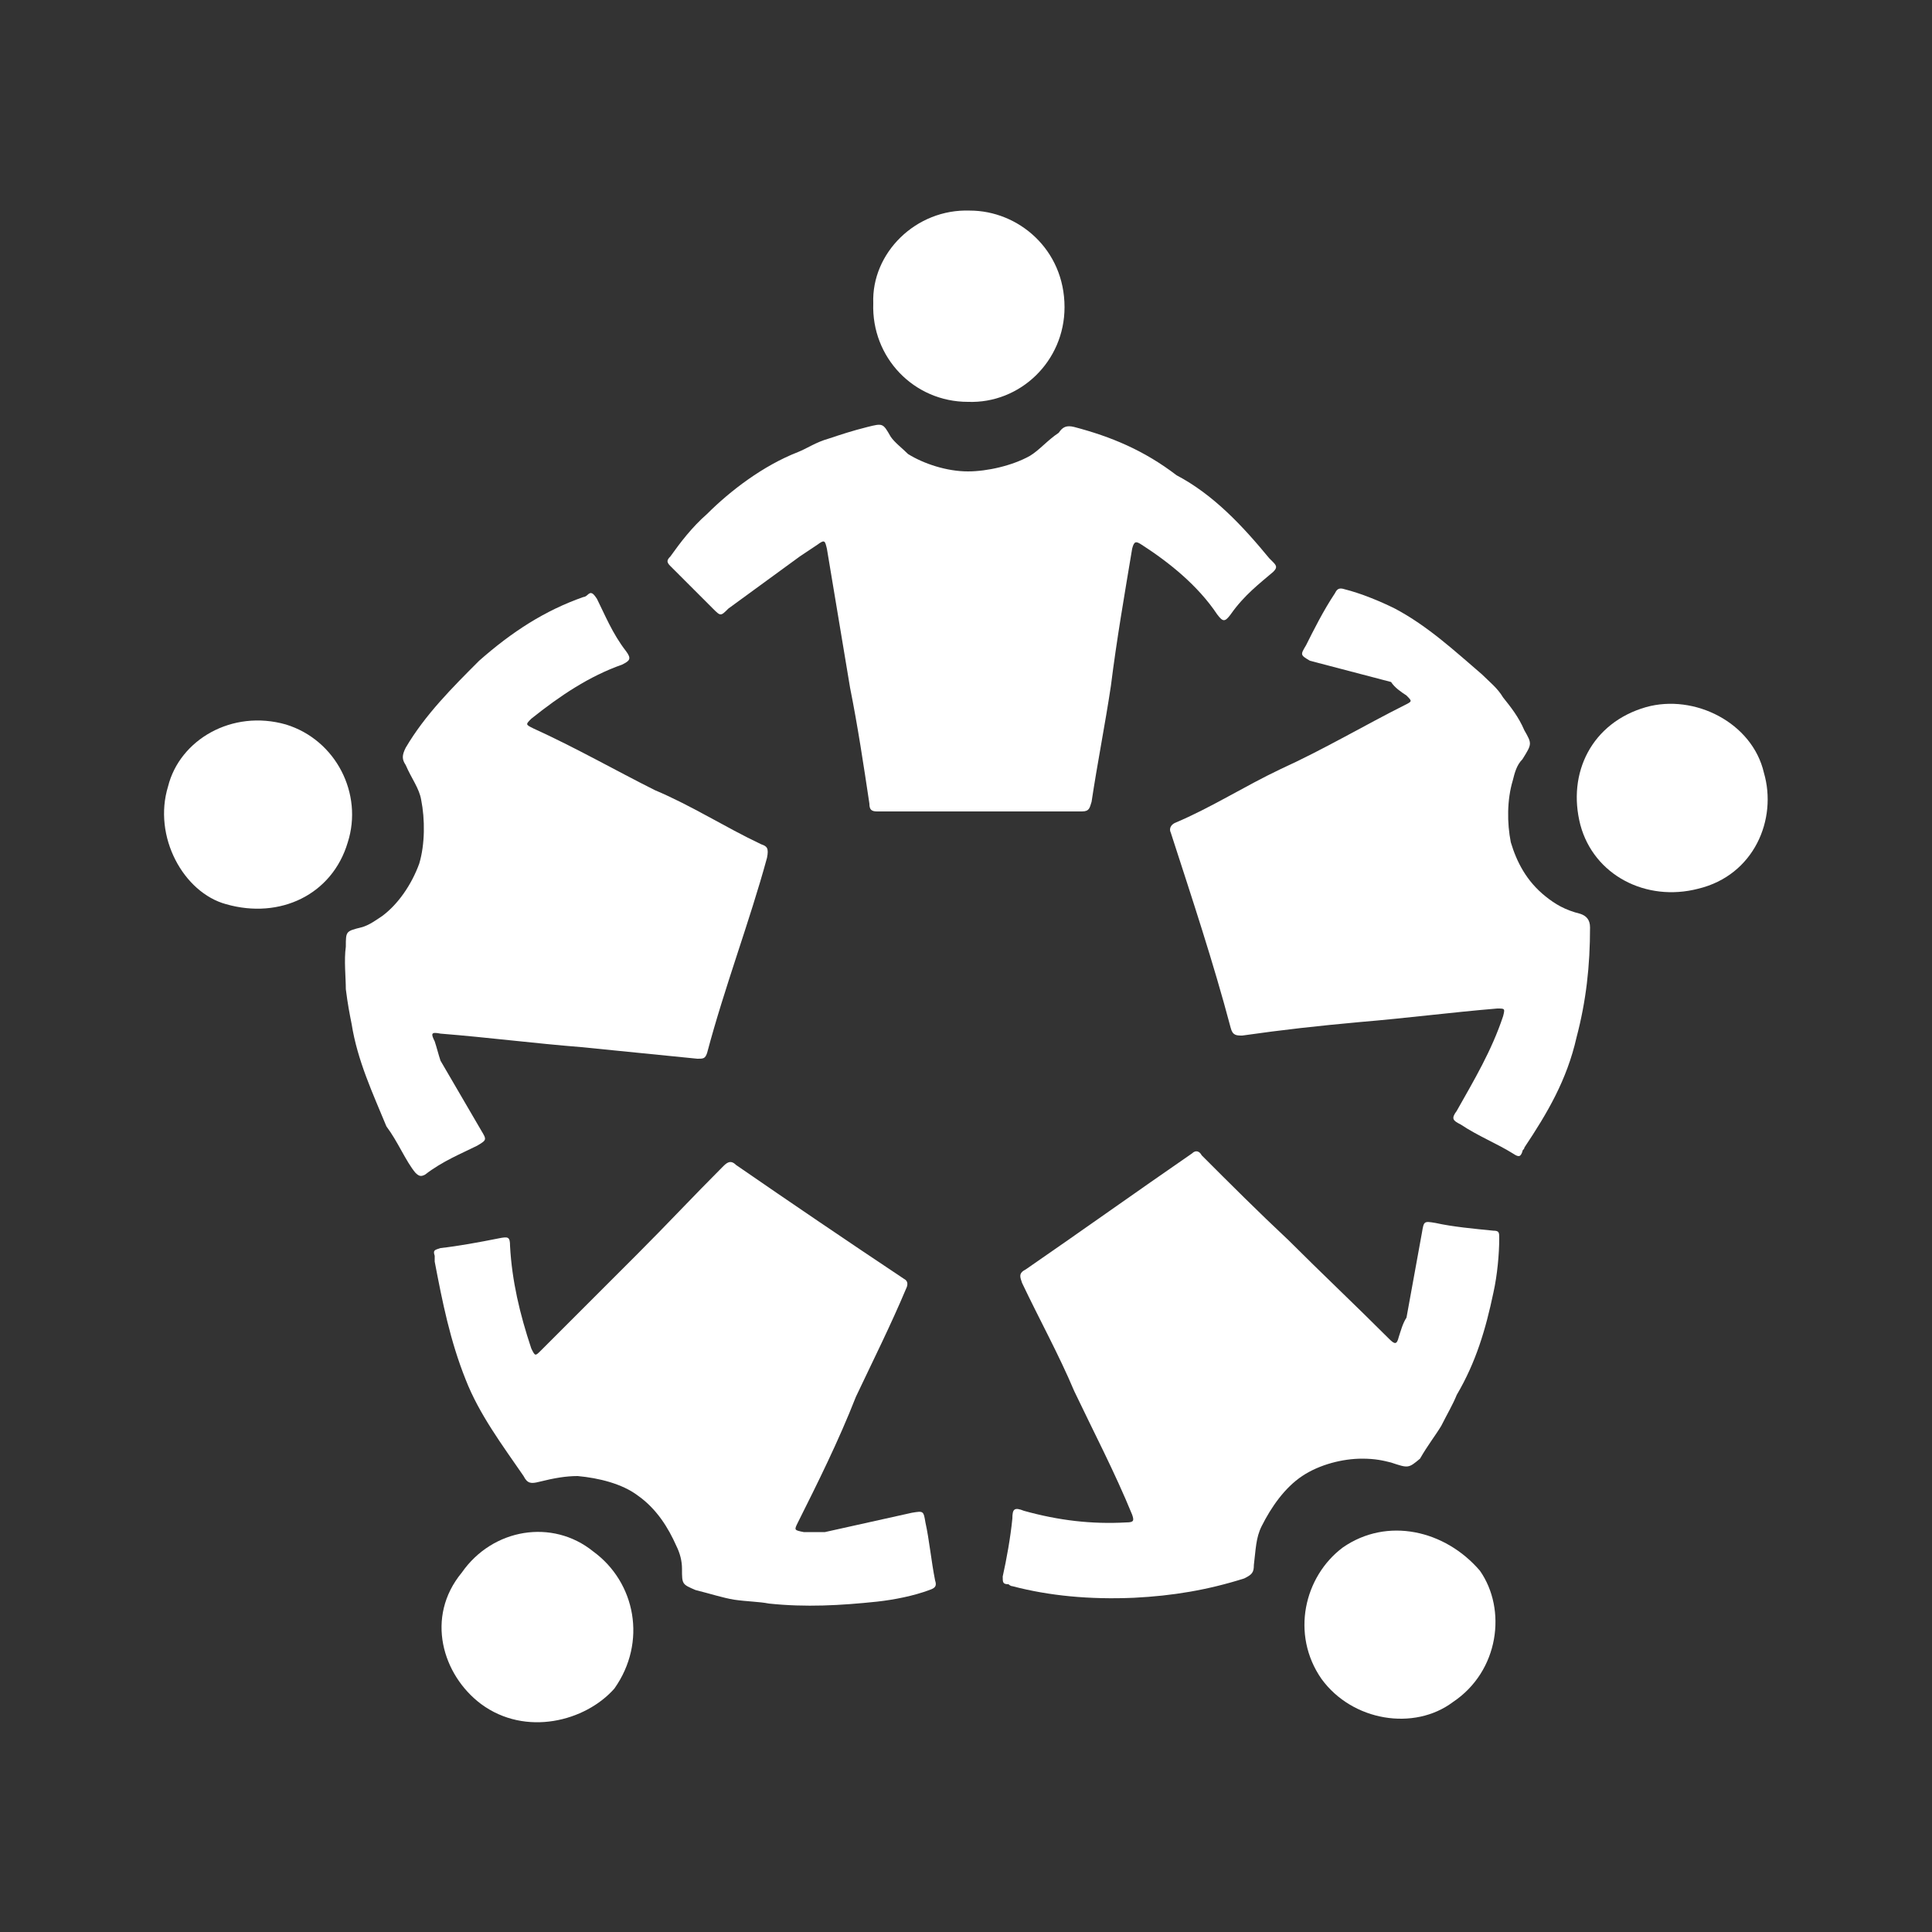 <?xml version="1.0" encoding="utf-8"?>
<!-- Generator: Adobe Illustrator 26.2.1, SVG Export Plug-In . SVG Version: 6.00 Build 0)  -->
<svg version="1.1" id="Ebene_1" xmlns="http://www.w3.org/2000/svg" xmlns:xlink="http://www.w3.org/1999/xlink" x="0px" y="0px"
	 viewBox="0 0 100 100" style="enable-background:new 0 0 100 100;" xml:space="preserve">
<rect x="0" y="0" width="100" height="100" fill="#333333" stroke="none"/>
<style type="text/css">
	.st0{display:none;}
	.st1{display:inline;}
	.st2{display:none;fill:#FFFFFF;}
	.st3{fill:#FFFFFF;}
</style>
<g id="Ebene_2_00000157999719180410307480000015908212876278243263_" class="st0">
	<rect class="st1" width="100" height="100"/>
</g>
<path class="st2" d="M52.3,52.8c-2.3,0.2-4.5-0.8-6.5-2c-4.3-2.4-8-5.5-11.5-8.9c-2.8-2.7-5.6-5.4-7.8-8.7
	c-3.5-5.1-3.9-10.6-0.7-15.9c3.4-5.8,10.7-8.6,17.4-6.2c4,1.5,6.8,4.3,8.4,8.2c2.8,6.8,4.4,13.9,5.1,21.3c0.2,2.6,0.3,5.1-0.4,7.6
	c-0.2,1-0.7,1.9-1.1,2.8C55,51.3,55,51.5,55,51.7c0.4,0.8,0.9,1.6,1.4,2.4c0.1,0.2,0.3,0.4,0.5,0.4c1.8,0,3.1,0.9,4.1,2.2
	c1,1.4,1.9,3,2.8,4.5c3.8,6.8,7.6,13.6,11.4,20.3c0.8,1.4,1.3,2.9,1.3,4.6c0,2.5-3.8,4.7-6.2,2.9c-1.1-0.9-2-1.8-2.7-3
	c-3.8-6.8-7.7-13.6-11.5-20.5c-0.9-1.7-1.8-3.4-2.5-5.2C53,59,53,57.4,53.9,56.1c0.1-0.1,0-0.5-0.1-0.7
	C53.3,54.5,52.8,53.7,52.3,52.8z M74.3,86.3c0.2-1.1,0-2.1-0.5-3.1c-0.9-1.7-1.8-3.3-2.7-4.9C67.6,72,64,65.7,60.4,59.4
	c-0.5-0.9-1.3-1.7-2-2.4c-0.6-0.6-1.3-0.5-2-0.1s-1,0.9-0.9,1.7c0,0.3,0,0.7,0.2,1c0.7,1.4,1.3,2.9,2.1,4.3
	c3.9,6.9,7.8,13.8,11.7,20.8c0.6,1.1,1.3,2.2,2.5,2.7C72.6,87.7,74.1,87.1,74.3,86.3z M31.2,14.4c-0.1,0.4-0.2,0.8-0.2,1.2
	c-0.1,3.6,0.7,7.1,2.5,10.3c1.5,2.7,3.2,5.4,5.1,7.9c3.5,4.7,7.2,9.2,10.8,13.7c0.3,0.4,0.8,0.8,1.1,1.2c0.1,0,0.1-0.1,0.2-0.1
	C44.2,37.2,37.7,25.8,31.2,14.4z M51.9,47.6c0,0-0.1-0.3-0.1-0.5c-2.5-8.1-5.4-16-9.2-23.6c-1.8-3.6-4.4-6.5-7.7-8.8
	c-0.6-0.5-1.4-0.8-2.1-1.2l-0.1,0.1C39.2,25.1,45.6,36.4,51.9,47.6z M29.6,15.4c-0.2,0.3-0.4,0.4-0.5,0.6c-1.5,2.2-1.7,4.6-1.3,7.1
	c0.5,3.4,2,6.4,4,9.1C36.2,38,41.1,43.3,46.7,48c0.9,0.7,1.9,1.4,2.8,2.1c-0.8-1.1-1.7-2.1-2.6-3.2c-4.3-5.2-8.5-10.6-12.3-16.2
	C31.5,26.1,29.6,21.1,29.6,15.4z M53.6,47.8c0-0.7,0-1.5-0.1-2.2c-0.8-7-2.7-13.7-5.1-20.2c-1-2.8-2.3-5.6-4.3-7.9
	c-1.7-1.9-3.5-3.5-5.9-4.4c-1.2-0.4-2.4-0.6-3.8-0.4c2.7,1.5,4.7,3.5,6.6,5.7c2.3,2.7,3.7,5.8,5,9C48.9,34.1,51.5,40.8,53.6,47.8z
	 M55.1,46.4c0-0.4,0-0.6,0.1-0.9c0.2-3.2-0.1-6.5-0.6-9.7c-0.9-5.3-2.1-10.6-4.2-15.6c-1.9-4.2-5-7.2-9.6-8.2
	c-0.4-0.1-0.9-0.1-1.3-0.2c2.7,1.4,4.8,3.3,6.6,5.7c1.4,1.8,2.4,3.8,3.2,5.9c2.1,5.3,3.7,10.7,4.8,16.2
	C54.5,41.9,54.8,44.1,55.1,46.4z M26.1,19.4c-0.3,0.7-0.6,1.4-0.8,2.2c-1,4.1-0.2,7.9,2.4,11.2C32,38.2,36.9,42.9,42.5,47
	c1,0.7,2,1.4,3,2.1c-0.5-0.6-1.1-1.1-1.6-1.6c-4.1-3.7-7.8-7.7-11.3-12c-1.9-2.4-3.8-4.7-5-7.6C26.5,25.2,25.9,22.4,26.1,19.4z"/>
<path class="st3" d="M37.7,31.5c-0.4,0.4-0.4,0.4-0.8,0c-0.6-0.6-1.5-1.5-2.2-2.2c-0.2-0.2-0.2-0.3,0-0.5c0.5-0.7,1.1-1.5,1.9-2.2
	c1.2-1.2,2.9-2.5,4.7-3.2c0.5-0.2,0.9-0.5,1.6-0.7c0.6-0.2,1.2-0.4,2-0.6c0.8-0.2,0.8-0.2,1.2,0.5c0.2,0.3,0.6,0.6,0.9,0.9
	c0.8,0.5,2,0.9,3.1,0.9c1,0,2.3-0.3,3.2-0.8c0.5-0.3,0.9-0.8,1.5-1.2c0.2-0.3,0.4-0.4,0.8-0.3c1.9,0.5,3.6,1.2,5.3,2.5
	c1.9,1,3.4,2.6,4.8,4.3c0.1,0.1,0.1,0.1,0.2,0.2c0.2,0.2,0.2,0.3,0,0.5c-0.7,0.6-1.5,1.2-2.2,2.2c-0.3,0.4-0.4,0.4-0.7,0
	c-1-1.5-2.5-2.7-3.9-3.6c-0.3-0.2-0.4-0.2-0.5,0.2c-0.4,2.4-0.8,4.7-1.1,7.1c-0.3,2-0.7,4-1,6c-0.1,0.3-0.1,0.5-0.5,0.5
	c-3.5,0-7.2,0-10.6,0c-0.3,0-0.4-0.1-0.4-0.4c-0.3-2-0.6-4-1-6c-0.4-2.4-0.8-4.8-1.2-7.2c-0.1-0.4-0.1-0.5-0.5-0.2
	c-0.3,0.2-0.6,0.4-0.9,0.6L37.7,31.5z"/>
<path class="st3" d="M50.2,10.9c2.5,0,4.9,2,4.9,5c0,2.8-2.3,5-5,4.9c-2.8,0-5-2.3-4.9-5.1C45.1,13.1,47.4,10.8,50.2,10.9z"/>
<path class="st3" d="M67.8,34.2c-0.5-0.3-0.5-0.3-0.2-0.8c0.4-0.8,0.9-1.8,1.5-2.7c0.1-0.2,0.2-0.3,0.5-0.2c0.8,0.2,1.8,0.6,2.6,1
	c1.7,0.9,3.1,2.2,4.5,3.4c0.4,0.4,0.8,0.7,1.1,1.2c0.4,0.5,0.8,1,1.1,1.7c0.4,0.7,0.4,0.7-0.1,1.5c-0.3,0.3-0.4,0.7-0.5,1.1
	c-0.3,1-0.3,2.2-0.1,3.2c0.3,1,0.8,2,1.8,2.8c0.5,0.4,1,0.7,1.8,0.9c0.3,0.1,0.5,0.3,0.5,0.7c0,2-0.2,3.8-0.7,5.7
	c-0.5,2.2-1.5,3.9-2.7,5.7c0,0.1-0.1,0.1-0.1,0.2c-0.1,0.3-0.2,0.3-0.5,0.1c-0.8-0.5-1.8-0.9-2.7-1.5c-0.4-0.2-0.5-0.3-0.2-0.7
	c0.9-1.6,1.8-3.1,2.4-4.9c0.1-0.4,0.1-0.4-0.3-0.4c-2.4,0.2-4.7,0.5-7.1,0.7c-2.2,0.2-4,0.4-6.1,0.7c-0.3,0-0.5,0-0.6-0.4
	c-0.9-3.4-2-6.7-3.1-10.1c-0.1-0.2,0-0.4,0.2-0.5c1.9-0.8,3.6-1.9,5.5-2.8c2.2-1,4.4-2.3,6.4-3.3c0.4-0.2,0.4-0.2,0.1-0.5
	c-0.3-0.2-0.6-0.4-0.8-0.7L67.8,34.2z"/>
<path class="st3" d="M91.3,40c0.7,2.4-0.5,5.3-3.4,6c-2.7,0.7-5.4-0.7-6.1-3.3c-0.7-2.7,0.6-5.3,3.4-6.1
	C87.7,35.9,90.7,37.4,91.3,40z"/>
<path class="st3" d="M73.6,63.8c0.1-0.6,0.1-0.6,0.7-0.5c0.9,0.2,2,0.3,3,0.4c0.3,0,0.3,0.1,0.3,0.4c0,0.8-0.1,1.9-0.3,2.8
	c-0.4,1.9-0.9,3.6-1.9,5.3c-0.2,0.5-0.5,1-0.8,1.6c-0.3,0.5-0.7,1-1.1,1.7C72.9,76,72.9,76,72,75.7c-0.4-0.1-0.8-0.2-1.5-0.2
	c-1,0-2.2,0.3-3.1,0.9S65.8,78,65.3,79c-0.3,0.6-0.3,1.2-0.4,2c0,0.4-0.1,0.5-0.5,0.7c-1.9,0.6-3.7,0.9-5.7,1
	c-2.3,0.1-4.4-0.1-6.3-0.6c-0.1,0-0.2-0.1-0.2-0.1c-0.3,0-0.3-0.1-0.3-0.4c0.2-0.9,0.4-2,0.5-3c0-0.5,0.1-0.6,0.6-0.4
	c1.8,0.5,3.5,0.7,5.3,0.6c0.4,0,0.4-0.1,0.3-0.4c-0.9-2.2-2-4.3-3-6.4c-0.8-1.9-1.8-3.7-2.7-5.6c-0.1-0.3-0.2-0.5,0.2-0.7
	c2.9-2,5.7-4,8.6-6c0.2-0.2,0.4-0.1,0.5,0.1c1.5,1.5,2.9,2.9,4.5,4.4c1.7,1.7,3.4,3.3,5.2,5.1c0.3,0.3,0.4,0.3,0.5-0.1
	c0.1-0.3,0.2-0.7,0.4-1L73.6,63.8z"/>
<path class="st3" d="M75.2,88.1c-2,1.5-5.2,1-6.8-1.2c-1.6-2.3-0.9-5.3,1.1-6.8c2.3-1.6,5.3-0.9,7.1,1.2
	C78,83.3,77.6,86.5,75.2,88.1z"/>
<path class="st3" d="M47.2,78.3c0.6-0.1,0.6-0.1,0.7,0.5c0.2,0.9,0.3,2,0.5,3c0.1,0.3,0,0.4-0.3,0.5c-0.8,0.3-1.8,0.5-2.7,0.6
	c-1.9,0.2-3.7,0.3-5.6,0.1c-0.5-0.1-1.1-0.1-1.8-0.2c-0.6-0.1-1.2-0.3-2-0.5c-0.7-0.3-0.7-0.3-0.7-1.1c0-0.4-0.1-0.8-0.3-1.2
	c-0.4-0.9-1-1.9-2-2.6c-0.8-0.6-2-0.9-3.1-1c-0.6,0-1.2,0.1-2,0.3c-0.4,0.1-0.6,0.1-0.8-0.3c-1.1-1.6-2.3-3.2-3-5
	c-0.8-2-1.2-4-1.6-6.1c0-0.1,0-0.2,0-0.3c-0.1-0.3,0-0.3,0.3-0.4c0.9-0.1,2-0.3,3-0.5c0.5-0.1,0.6-0.1,0.6,0.4
	c0.1,1.8,0.5,3.5,1.1,5.3c0.2,0.4,0.2,0.4,0.5,0.1c1.7-1.7,3.3-3.3,5-5c1.5-1.5,2.9-3,4.4-4.5c0.2-0.2,0.4-0.4,0.7-0.1
	c2.9,2,5.7,3.9,8.7,5.9c0.2,0.1,0.2,0.3,0.1,0.5c-0.8,1.9-1.7,3.7-2.6,5.6c-0.9,2.3-2,4.5-3,6.5c-0.2,0.4-0.2,0.4,0.3,0.5
	c0.4,0,0.7,0,1.1,0L47.2,78.3z"/>
<path class="st3" d="M24.9,88.2c-2-1.5-2.9-4.5-1-6.8c1.6-2.3,4.7-2.8,6.8-1.1c2.2,1.6,2.8,4.7,1.1,7.1
	C30.3,89.1,27.2,89.9,24.9,88.2z"/>
<path class="st3" d="M24.9,58.5c0.3,0.5,0.3,0.5-0.2,0.8c-0.8,0.4-1.8,0.8-2.7,1.5c-0.2,0.1-0.3,0.1-0.5-0.1
	c-0.5-0.6-0.9-1.6-1.5-2.4c-0.7-1.7-1.5-3.4-1.8-5.3c-0.1-0.5-0.2-1-0.3-1.8c0-0.6-0.1-1.5,0-2.2c0-0.8,0-0.8,0.8-1
	c0.4-0.1,0.8-0.4,1.1-0.6c0.8-0.6,1.5-1.6,1.9-2.7c0.3-1,0.3-2.3,0.1-3.3c-0.1-0.6-0.5-1.1-0.8-1.8c-0.2-0.3-0.2-0.5,0-0.9
	c1-1.7,2.4-3.1,3.8-4.5c1.7-1.5,3.4-2.6,5.4-3.3c0.1,0,0.2-0.1,0.2-0.1c0.2-0.2,0.3-0.1,0.5,0.2c0.4,0.8,0.8,1.8,1.5,2.7
	c0.3,0.4,0.2,0.5-0.2,0.7c-1.7,0.6-3.2,1.6-4.7,2.8c-0.3,0.3-0.3,0.3,0.1,0.5c2.2,1,4.3,2.2,6.3,3.2c1.9,0.8,3.6,1.9,5.5,2.8
	c0.3,0.1,0.4,0.2,0.3,0.7c-0.9,3.3-2.2,6.7-3.1,10.1c-0.1,0.3-0.2,0.3-0.5,0.3c-2-0.2-4-0.4-6-0.6c-2.5-0.2-4.8-0.5-7.3-0.7
	c-0.5-0.1-0.5,0-0.3,0.4c0.1,0.3,0.2,0.7,0.3,1L24.9,58.5z"/>
<path class="st3" d="M8.7,40.7c0.6-2.4,3.3-4,6.1-3.2c2.6,0.8,4,3.6,3.2,6.1c-0.8,2.7-3.5,4-6.3,3.2C9.5,46.2,7.9,43.3,8.7,40.7z"/>
</svg>
